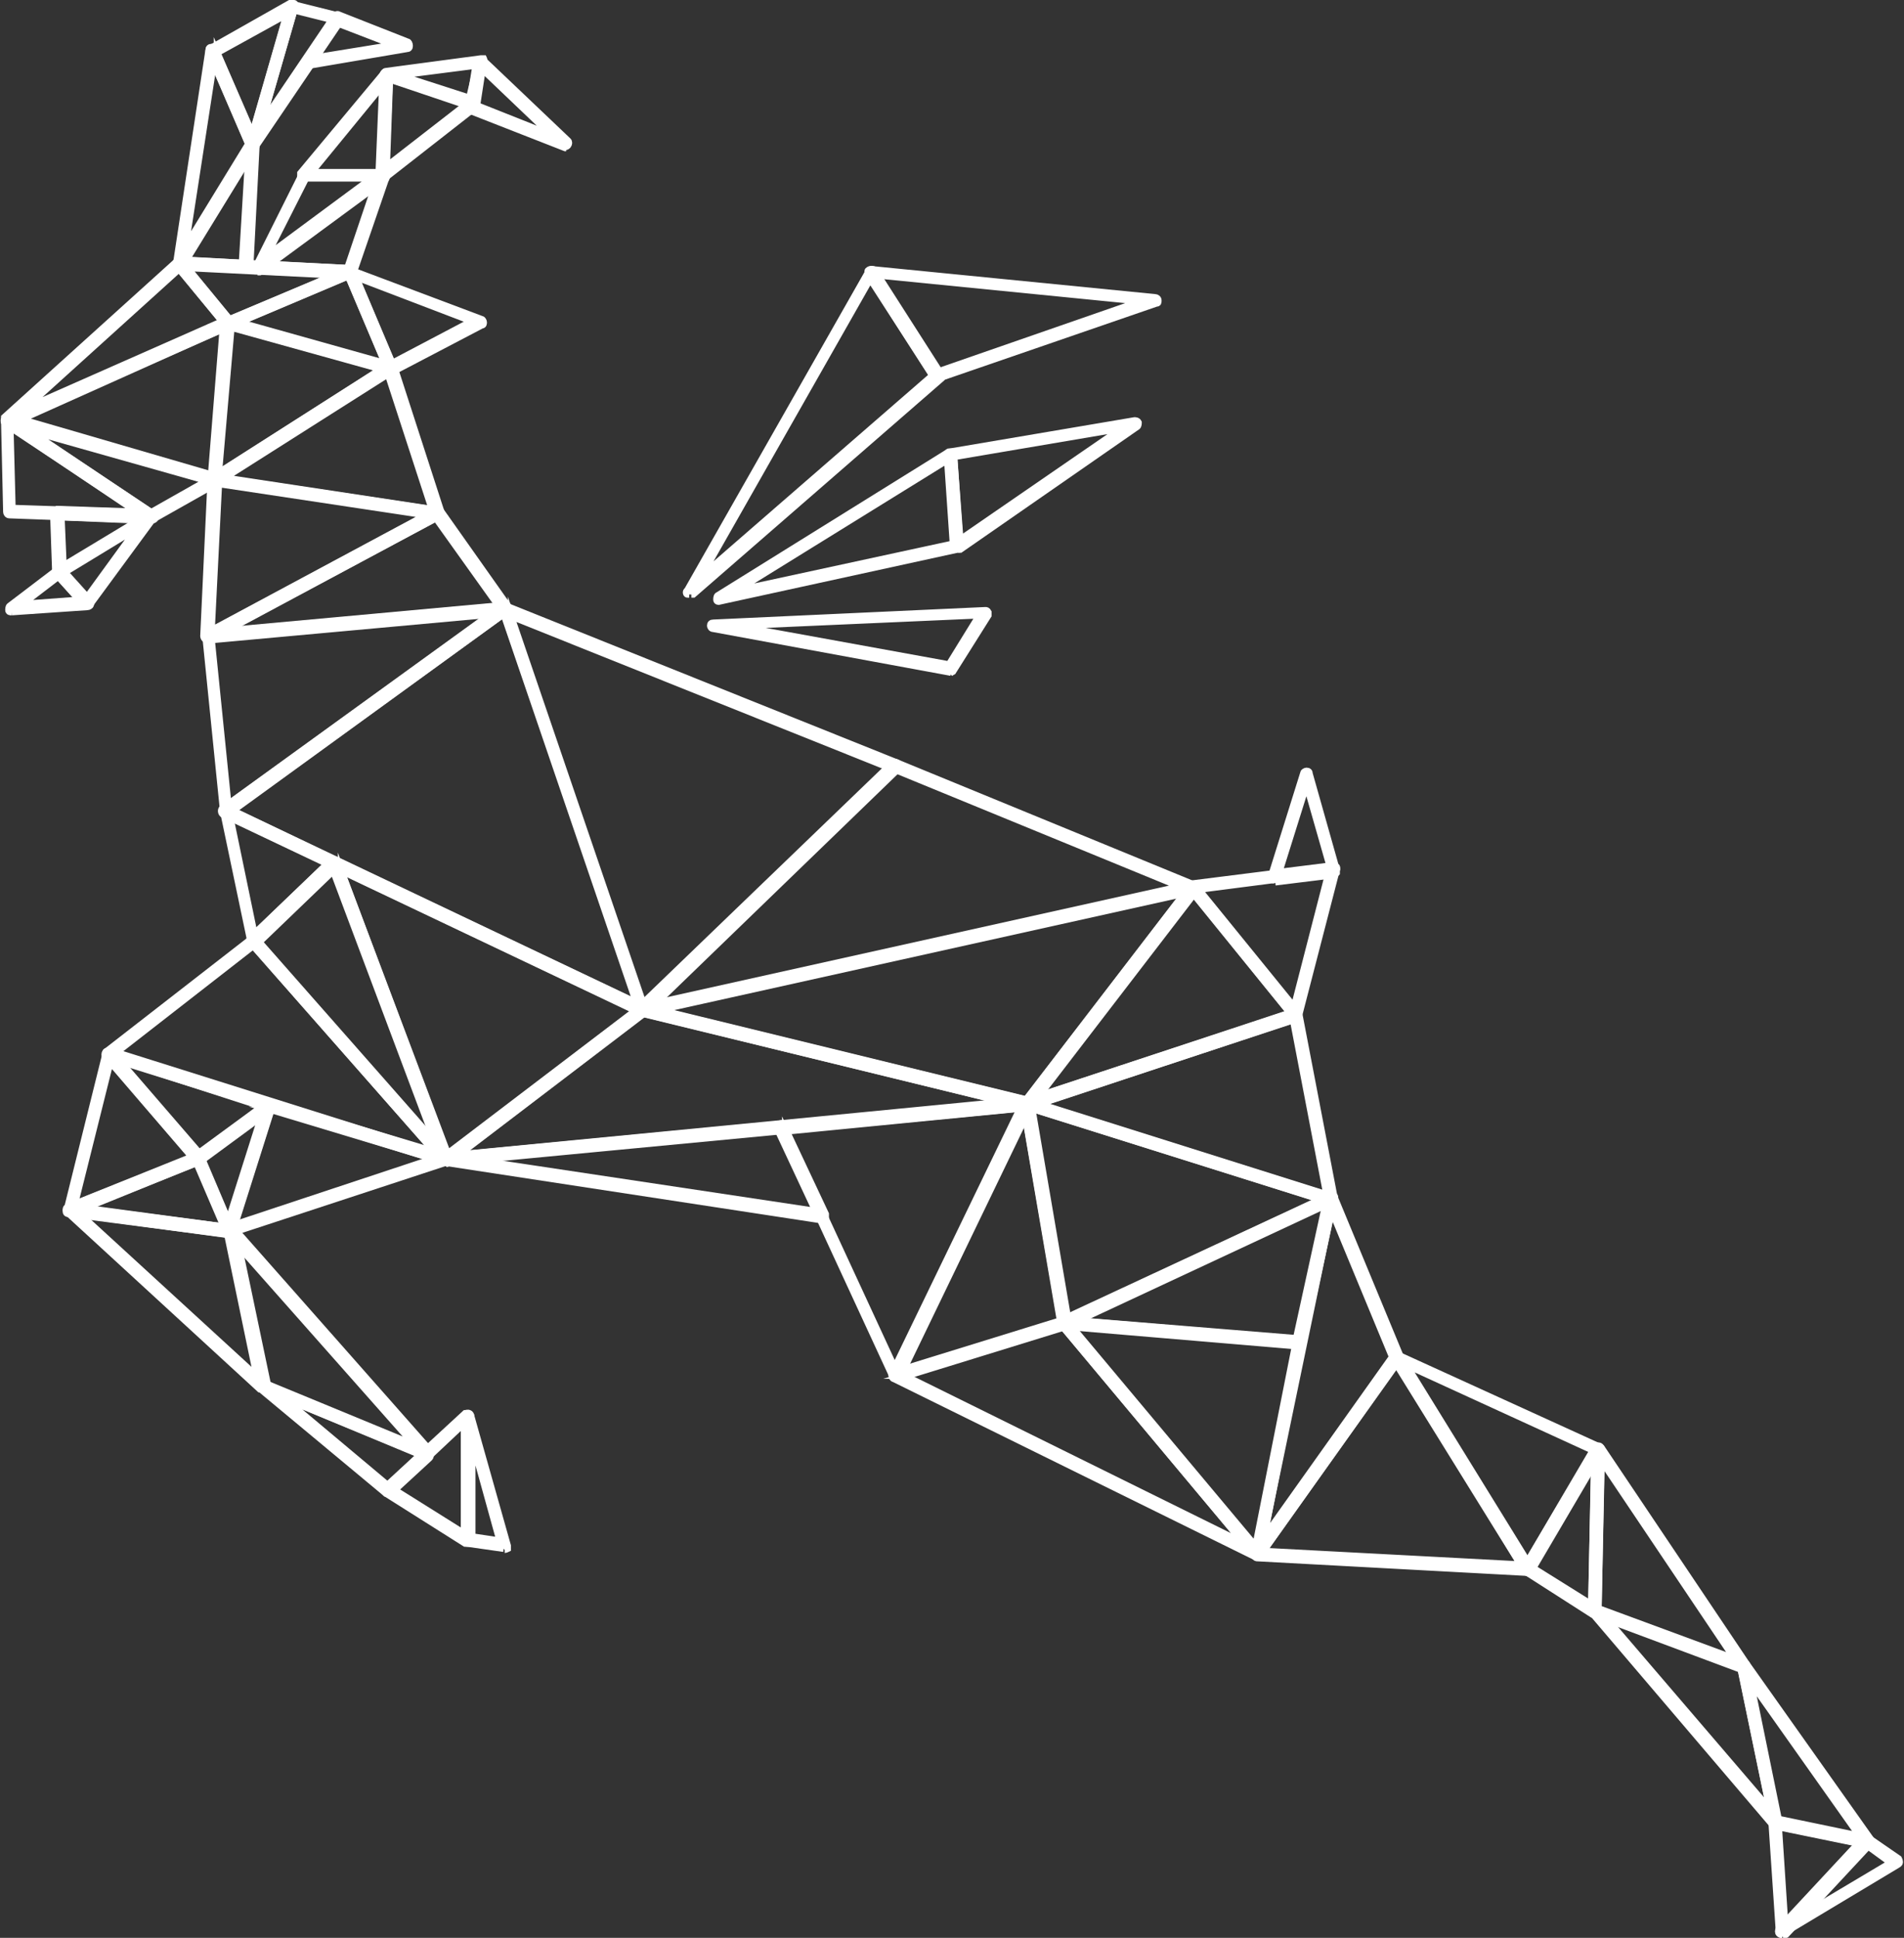 <svg xmlns="http://www.w3.org/2000/svg" viewBox="0 0 182.6 185.8"><rect x="0" y="0" width="182.6" height="185.8" fill="#333333" stroke="none"/><defs><style>.cls-1{fill:#fff;stroke:#fff;stroke-miterlimit:10;stroke-width:.6px}</style></defs><g id="_編集モード" data-name="編集モード"><path class="cls-1" d="M37.5 35.7h-.1s-.2-.1-.2-.2l-3.9-9.2v-.4c0-.1.2-.1.4 0l12.5 4.7c.1 0 .2.2.2.3 0 .1 0 .3-.2.3l-8.6 4.5h-.2m-3.2-9l3.4 8.1 7.6-4-11-4.2zM6.7 116.3h-.2c-.1 0-.1-.2-.1-.3l3.7-14.9c0-.1.1-.2.3-.3.1 0 .3 0 .3.1l8.6 10s.1.2 0 .3c0 .1-.1.2-.2.2l-12.3 5h-.1m3.9-14.6l-3.4 13.6 11.2-4.5-7.8-9.1z"/><path class="cls-1" d="M22 118.4c-.1 0-.3 0-.3-.2l-3-7c0-.2 0-.3.1-.4l6.8-5h.4c.1 0 .2.2.1.4l-3.8 12c0 .1-.2.2-.3.2m-2.6-7.3l2.5 5.9 3.2-10.1-5.7 4.2zm.5-49.8c-.2 0-.3 0-.3-.2s0-.3.2-.4l22-11.8c.2 0 .3 0 .5.1l6.5 9.2v.4c0 .1-.2.2-.3.2L20 61.4m21.8-11.7L21.6 60.5l26.2-2.4-6-8.4z"/><path class="cls-1" d="M61.6 97.1c-.1 0-.2-.1-.2-.2L48.2 58.5v-.4s.2-.1.4 0l37.4 15c.1 0 .2.1.2.3v.3L62 97.1h-.2M49 59l12.7 37.2 23.5-22.6L49 59.1z"/><path class="cls-1" d="M61.6 97.1c-.1 0-.2 0-.3-.2v-.4l24.3-23.4c.1 0 .3-.1.4 0l28.5 11.7c.1 0 .2.2.2.4s-.1.3-.3.3L61.7 97.2m24.2-23.4L62.7 96.2 113.1 85 85.8 73.8z"/><path class="cls-1" d="M98.5 106.2l-36.9-9c-.2 0-.3-.2-.3-.3 0-.2.1-.3.3-.3l52.7-11.7c.2 0 .3 0 .4.2v.4l-15.9 20.7s-.2.1-.3.1m-35.3-9.5l35.2 8.6 15.2-19.8-50.3 11.2z"/><path class="cls-1" d="M98.5 106.2c-.1 0-.2 0-.3-.1v-.4L114.1 85s.2-.1.3-.1c.1 0 .2 0 .3.1l9.9 12.2v.3c0 .1-.1.2-.2.2l-25.8 8.5h-.1m15.9-20.6l-14.9 19.5 24.2-8-9.3-11.5z"/><path class="cls-1" d="M127.6 115.3h-.1l-29.2-9.2c-.1 0-.2-.2-.2-.3 0-.2 0-.3.2-.3l25.8-8.5h.3l.2.2 3.4 17.7c0 .1 0 .2-.1.3h-.2m-28.1-9.4l27.6 8.7-3.2-16.7-24.4 8.1z"/><path class="cls-1" d="M102.1 127.2h-.2s-.2-.1-.2-.3l-3.6-21.1c0-.1 0-.2.1-.3 0 0 .2-.1.3 0l29.2 9.2c.1 0 .2.2.2.3 0 .1 0 .3-.2.3l-25.5 11.9h-.1m-3.2-20.9l3.4 20 24.3-11.3-27.7-8.7z"/><path class="cls-1" d="M124.6 129.1l-22.5-1.9c-.2 0-.3-.1-.3-.3 0-.2 0-.3.2-.4l25.5-11.9h.4c.1 0 .2.2.1.3l-3 13.8c0 .2-.2.3-.3.3m-21.3-2.4l20.9 1.7 2.8-12.8-23.7 11z"/><path class="cls-1" d="M85.9 132.2c-.1 0-.2 0-.3-.1 0-.1-.1-.3 0-.4l12.6-26.1c0-.1.2-.2.4-.2s.3.1.3.3l3.6 21.1c0 .2 0 .3-.2.4l-16.2 5H86m12.3-25.3l-11.8 24.4 15.2-4.7-3.4-19.7zm22.3 42.4h-.1c-.2 0-.2-.2-.2-.4l7-34c0-.2.2-.3.3-.3.2 0 .3 0 .4.2l6.3 15.2v.3l-13.4 18.8s-.2.1-.3.1m7.1-33.1l-6.5 31.3 12.3-17.3-5.8-14z"/><path class="cls-1" d="M146.5 150.8l-25.9-1.4c-.1 0-.2 0-.3-.2v-.4l13.4-18.9s.2-.1.3-.1c.1 0 .2 0 .3.2l12.5 20.3v.4c0 .1-.2.2-.3.2m-25.3-2.2l24.6 1.3-11.9-19.2-12.7 17.9z"/><path class="cls-1" d="M146.5 150.8c-.1 0-.2 0-.3-.2l-12.5-20.3v-.4c.1-.1.3-.2.4 0l19.3 8.8s.2.1.2.2v.3l-6.7 11.4c0 .1-.2.2-.3.2m-11.7-19.9l11.6 18.8 6.3-10.6-17.9-8.2z"/><path class="cls-1" d="M152.9 154.8h-.2l-6.4-4.1c-.2-.1-.2-.3-.1-.5l6.7-11.4c0-.1.2-.2.4-.2s.3.2.3.3l-.3 15.5c0 .1 0 .2-.2.3h-.2m-5.9-4.4l5.6 3.5.3-13.5-5.9 10z"/><path class="cls-1" d="M167.1 160.1h-.1l-14.2-5.3c-.1 0-.2-.2-.2-.3l.3-15.5c0-.2.1-.3.3-.3.1 0 .3 0 .4.1l13.9 20.7v.4s-.2.1-.3.1m-13.9-5.8l13 4.8-12.7-18.9-.3 14.1z"/><path class="cls-1" d="M179.1 176.9l-8.8-1.8c-.1 0-.2-.1-.3-.3l-3.1-15c0-.2 0-.3.2-.4.2 0 .3 0 .4.1l11.9 16.8v.4s-.2.2-.3.2m-8.5-2.5l7.7 1.6-10.4-14.7 2.7 13.2z"/><path class="cls-1" d="M170.3 175.1s-.2 0-.3-.1l-17.3-20.3c-.1-.1-.1-.3 0-.4 0-.1.3-.2.4-.1l14.2 5.3c.1 0 .2.1.2.3l3.1 15c0 .2 0 .3-.2.4h-.2m-16.1-20l15.6 18.2-2.8-13.5-12.8-4.7z"/><path class="cls-1" d="M170.9 185.5h-.1c-.1 0-.2-.2-.2-.3l-.7-10.4c0-.1 0-.2.1-.3 0 0 .2-.1.3 0l8.8 1.8c.1 0 .2.1.3.2v.3l-8.1 8.7s-.2.1-.3.1m-.4-10.4l.6 9.2 7.2-7.6-7.8-1.6z"/><path class="cls-1" d="M170.9 185.5c-.1 0-.2 0-.3-.1-.1-.1-.1-.3 0-.5l8.1-8.7c.1-.1.3-.1.5 0l2.9 2s.1.2.1.3c0 .1 0 .2-.2.3l-11 6.6h-.2m8.3-8.4l-6.2 6.6 8.4-5-2.2-1.6zm-93.2-44.8c-.1 0-.3 0-.3-.2l-11-23.8v-.3s.2-.2.3-.2l23.7-2.3c.1 0 .2 0 .3.2v.4l-12.6 26.1c0 .1-.2.2-.3.2m-10.7-23.9l10.5 22.7 12-24.8-22.5 2.2zm-53.3 10l-15.4-2c-.2 0-.3-.1-.3-.3 0-.2 0-.3.2-.4l12.3-4.9c.2 0 .4 0 .5.2l3 7v.3s-.2.1-.3.1m-13.9-2.6l13.4 1.8-2.6-6.1-10.8 4.3z"/><path class="cls-1" d="M25.1 133.2h-.2L6.5 116.3c-.1-.1-.1-.3 0-.4 0-.1.2-.2.4-.2l15.4 2c.1 0 .3.1.3.3l3.1 14.8c0 .1 0 .3-.2.4h-.2M7.8 116.5l16.8 15.4-2.8-13.5-14-1.9z"/><path class="cls-1" d="M37.2 143.2H37l-11.9-9.9c-.1-.1-.2-.3 0-.4 0-.1.3-.2.4-.1l15.6 6.4c.1 0 .2.1.2.3 0 .1 0 .2-.1.3l-3.8 3.5h-.2m-9.9-9.2l9.9 8.3 3.1-2.9-13-5.4z"/><path class="cls-1" d="M41 139.7h-.1l-15.8-6.5c-.1 0-.2-.1-.2-.3l-3.1-14.8c0-.2 0-.3.2-.4h.4l18.9 21.4c.1.1.1.3 0 .4 0 0-.2.1-.3.1m-15.6-7l14.3 5.9-17-19.2 2.8 13.4z"/><path class="cls-1" d="M44.8 148h-.2l-7.6-4.8s-.2-.2-.2-.3c0-.1 0-.2.1-.3l7.7-7.1c.1 0 .3-.1.4 0 .1 0 .2.2.2.3v11.9c0 .1 0 .2-.2.3h-.2m-7-5.2l6.7 4.2v-10.5l-6.7 6.3z"/><path class="cls-1" d="M48.3 148.5l-3.5-.5c-.2 0-.3-.2-.3-.3v-11.9c0-.2.2-.3.3-.3.2 0 .3 0 .4.3l3.5 12.4v.3s-.2.1-.3.1m-3.2-1.3l2.7.4-2.6-9.4v9.1zM14.5 49.9L.9 49.4c-.2 0-.3-.2-.3-.3l-.2-8.7c0-.1 0-.3.2-.3H1l13.8 9.2c.1 0 .2.3.1.4 0 .1-.2.2-.3.2M1.2 48.7l12 .4L1 41l.2 7.7z"/><path class="cls-1" d="M5.7 55.2h-.2c-.1 0-.2-.2-.2-.3l-.2-5.7s0-.2.1-.3c0 0 .2 0 .3-.1l8.9.3c.2 0 .3.1.3.3 0 .2 0 .3-.2.4l-8.8 5.3h-.2m.4-5.5l.2 4.7 7.2-4.4-7.4-.3z"/><path class="cls-1" d="M8.4 58.2s-.2 0-.3-.1l-2.7-3v-.3c0-.1 0-.2.2-.3l8.8-5.3h.4c.1.1.1.3 0 .4l-6.1 8.3s-.2.1-.3.1m-2.2-3.1l2.1 2.4 4.8-6.6-6.9 4.2z"/><path class="cls-1" d="M14.5 49.9h-.2L.5 40.6c-.1 0-.2-.3-.1-.4 0-.2.3-.2.4-.2l20 5.7c.1 0 .2.2.3.3 0 .1 0 .3-.2.3l-6.2 3.5h-.2M2.7 41.2l11.8 7.9 5.3-3-17-4.8z"/><path class="cls-1" d="M.7 40.7c-.1 0-.2 0-.3-.2V40L17 25h.3s.2 0 .2.1l4.7 5.7v.3c0 .1-.1.2-.2.2L.8 40.6H.7m16.5-14.8L2.5 39.1l18.8-8.3-4.2-5.1zm24.7 23.7l-21.3-3.2c-.1 0-.3-.1-.3-.3 0-.1 0-.3.2-.4l16.8-10.7h.3c.1 0 .2.1.2.2L42.3 49v.3s-.2.1-.3.1m-20.4-3.6l19.8 3-4.2-12.9-15.6 9.9zM1.1 58.7c-.1 0-.3 0-.3-.2 0-.1 0-.3.1-.4l4.6-3.5c.1-.1.4 0 .5 0l2.7 3c0 .1.1.2 0 .4 0 .1-.2.2-.3.2l-7.3.5m4.5-3.4l-3.4 2.6 5.4-.4-2-2.2z"/><path class="cls-1" d="M37.4 35.6l-15.5-4.3c-.1 0-.2-.2-.3-.3 0-.1 0-.3.2-.3l11.6-4.9h.3s.2.1.2.2l3.9 9.2v.4s-.2.1-.3.1M23 30.9l13.9 3.9-3.5-8.3L23 30.9z"/><path class="cls-1" d="M20.6 46.3h-.2c-.1 0-.2-.2-.2-.3l1.2-15c0-.1 0-.2.1-.3h.3L37.3 35c.1 0 .2.2.3.3 0 .1 0 .3-.2.3L20.6 46.3h-.2m1.8-14.9L21 45.3l15.5-9.9-14.4-4z"/><path class="cls-1" d="M20.6 46.3L1 40.6c-.1 0-.2-.2-.3-.3 0-.1 0-.3.2-.3l20.8-9.3h.3c.1 0 .2.2.1.3l-1.2 15c0 .1 0 .2-.2.3h-.2M2.1 40.2l18.2 5.3 1.2-14-19.4 8.7z"/><path class="cls-1" d="M21.9 31.3c-.1 0-.2 0-.3-.1l-4.7-5.7c0-.1-.1-.3 0-.4 0-.1.2-.2.3-.2l16.3.8c.2 0 .3.1.3.3 0 .2 0 .3-.2.4L22 31.3h-.1M18 25.7l4 4.9 10-4.2-14-.7z"/><path class="cls-1" d="M33.5 26.4l-8.8-.4c-.1 0-.3-.1-.3-.2s0-.3.1-.4l12.1-8.9h.4c.1 0 .2.3.1.4l-3.2 9.3c0 .1-.2.2-.3.2m-7.9-1.1l7.6.4 2.7-8-10.4 7.6zm-2.1.6l-6.3-.3c-.1 0-.2 0-.3-.2v-.3l7-11.4c0-.1.2-.2.4-.2s.3.2.2.4L24 25.6c0 .2-.2.3-.4.3m-5.8-1l5.4.3.6-10-6 9.8z"/><path class="cls-1" d="M17.2 25.6h-.1c-.2 0-.3-.2-.2-.4L20 4.8c0-.2.1-.3.3-.3.1 0 .3 0 .4.2l3.9 9v.3l-7 11.4c0 .1-.2.2-.3.2m3.2-19.5l-2.7 17.5 6-9.8-3.3-7.7zM24.7 26h-.2c-.1-.1-.2-.3 0-.4l4.4-8.8c0-.1.2-.2.3-.2h7.6c.2 0 .3 0 .3.2 0 .1 0 .3-.1.4l-12.1 8.9h-.2m4.6-8.9l-3.7 7.3 10-7.4h-6.3z"/><path class="cls-1" d="M29.1 17.2c-.1 0-.3 0-.3-.2v-.4l8-9.6c0-.1.3-.2.4-.1.1 0 .2.2.2.3l-.4 9.6c0 .2-.2.3-.3.3h-7.6zm7.6-.5zm0-8.5l-6.8 8.3h6.5l.3-8.3z"/><path class="cls-1" d="M36.7 17.1h-.2c-.1 0-.2-.2-.2-.3l.4-9.6c0-.1 0-.2.2-.3h.3l8.3 2.8c.1 0 .2.1.2.3 0 .1 0 .3-.1.3l-8.7 6.8h-.2m.7-9.5l-.3 8.3 7.6-5.9-7.3-2.4zm-13.2 6.6c-.1 0-.3 0-.3-.2L20 5c0-.2 0-.4.2-.4L27.8.3h.4c.1 0 .2.2.1.4l-3.8 13.2c0 .1-.2.2-.3.3zM20.8 5l3.4 7.8 3.3-11.4-6.7 3.7z"/><path class="cls-1" d="M24.2 14.2h-.1c-.2 0-.2-.2-.2-.4L27.7.6c0-.2.2-.3.4-.2l4.4 1.1c.1 0 .2.1.2.2V2l-8.2 12.1c0 .1-.2.2-.3.2m4-13.2l-3.1 10.7 6.7-9.9-3.6-.9z"/><path class="cls-1" d="M29.6 6.3c-.1 0-.2 0-.3-.2v-.4l2.8-4.2c0-.1.3-.2.4-.1L39.1 4c.1 0 .2.2.2.4s-.1.3-.3.3l-9.4 1.6m2.9-4.1l-2.2 3.3 7.4-1.2-5.2-2zm12.9 8.1h-.1L37 7.5c-.2 0-.3-.2-.2-.4 0-.2.1-.3.3-.3l9-1.2h.3s.1.2 0 .3l-.6 3.9c0 .1 0 .2-.2.2h-.2m-6.8-2.7l6.5 2.1.5-3.1-7 .9z"/><path class="cls-1" d="M54.3 14.2h-.1L45 10.6c-.2 0-.3-.2-.2-.4l1-4.2c0-.1.1-.2.2-.3h.3l8.2 7.8c.1.1.1.3 0 .4 0 .1-.2.2-.3.2M45.5 10l7.3 2.9-6.5-6.2-.8 3.3zM19.9 61.3h-.2c-.1 0-.2-.2-.2-.3l.7-15s0-.2.1-.3h.3l21.3 3.2c.1 0 .3.1.3.3 0 .1 0 .3-.2.4L20 61.4h-.2m1.2-15l-.7 14 20.5-11-19.9-3z"/><path class="cls-1" d="M21.7 78.1h-.1c-.1 0-.2-.2-.2-.3L19.7 61v-.3s.1-.1.2-.1L48.4 58c.1 0 .3 0 .4.2 0 .1 0 .3-.1.4L21.9 78h-.2m-1.4-16.7l1.6 15.8 25.3-18.3-26.9 2.5z"/><path class="cls-1" d="M61.6 97.1h-.2l-40-19c-.1 0-.2-.2-.2-.3 0-.1 0-.2.1-.3l26.8-19.4h.3c.1 0 .2.1.2.2l13.2 38.4v.4h-.2M22.3 77.7L61 96.1 48.3 58.9 22.4 77.7z"/><path class="cls-1" d="M24.3 90.5h-.1c-.1 0-.2-.1-.2-.3l-2.6-12.4c0-.1 0-.3.1-.3s.2-.1.4 0l10.4 5c.1 0 .2.1.2.3 0 .1 0 .2-.1.3l-7.8 7.5h-.2m-2.3-12.2l2.3 11.1 7-6.7-9.3-4.4z"/><path class="cls-1" d="M42.8 111.5s-.2 0-.3-.1L24 90.4c-.1-.1-.1-.4 0-.5l7.8-7.5s.2-.1.3 0c.1 0 .2.1.3.2L43.1 111c0 .2 0 .3-.1.4h-.2M24.7 90.2l17 19.3-9.8-26.1-7.2 6.9z"/><path class="cls-1" d="M42.8 111.5c-.1 0-.2-.1-.2-.2L31.9 82.9v-.4c.1 0 .3-.1.4 0l29.5 14c.1 0 .2.2.2.3 0 .1 0 .2-.1.3L43 111.5h-.2M32.7 83.4l10.2 27.2 18-13.7-28.2-13.4zm91.6 14.2c-.1 0-.2 0-.3-.1l-9.9-12.2v-.4c0-.1.2-.2.3-.2l13.5-1.7c.1 0 .2 0 .3.1 0 0 .1.2 0 .3l-3.6 13.9c0 .1-.1.2-.3.3M115 85.3l9.1 11.2 3.3-12.8-12.4 1.6z"/><path class="cls-1" d="M122.2 84.4c-.1 0-.2 0-.3-.1 0 0-.1-.2 0-.3l3.1-9.9c0-.1.2-.2.3-.2.2 0 .3.1.3.3l2.6 9.2v.3l-.2.2-5.7.7m3-9.3l-2.6 8.3 4.8-.6-2.2-7.7zm-82.5 36.2h-.1l-32.4-10.1c-.1 0-.2-.1-.2-.3 0-.1 0-.3.1-.3L24.1 90c.2-.1.4 0 .5 0l18.5 21c.1.1.1.3 0 .4 0 .1-.2.2-.3.2m-31.6-10.7l30.5 9.6-17.4-19.8-13.1 10.2z"/><path class="cls-1" d="M22 118.4s-.2 0-.2-.1c0 0-.1-.2 0-.4l3.8-12c0-.2.3-.3.4-.2l17 5.1c.1 0 .2.2.2.3 0 .2 0 .3-.2.3l-20.7 6.8h-.1m3.8-11.8l-3.5 11 19-6.3-15.6-4.7z"/><path class="cls-1" d="M19 111.4s-.2 0-.3-.1l-8.6-10c-.1-.1-.1-.3 0-.4 0-.1.2-.2.4-.1l15.4 5c.1 0 .2.1.2.3 0 .1 0 .3-.1.3l-6.8 5H19m-7.5-9.7l7.6 8.8 6-4.4-13.6-4.4zm31.3 9.8c-.1 0-.3 0-.3-.2 0-.1 0-.3.1-.4l18.9-14.4h.3l36.9 9c.2 0 .3.2.3.4s-.1.3-.3.3L43 111.5m18.7-14.3L44 110.7l52.4-5-34.7-8.5zm58.9 52.1h-.2l-34.7-17.1c-.1 0-.2-.2-.2-.3 0-.1.1-.3.2-.3l16.2-5c.1 0 .3 0 .4.1l18.5 22.1c.1.1.1.3 0 .4 0 0-.2.1-.3.1m-33.7-17.4l32.4 16-17.3-20.7-15.2 4.7z"/><path class="cls-1" d="M120.6 149.3c-.1 0-.2 0-.3-.1l-18.5-22.1c0-.1-.1-.3 0-.4 0-.1.2-.2.3-.2l22.5 1.9c.1 0 .2 0 .3.1v.3l-4 20.3c0 .1-.1.2-.3.3m-17.7-22.1l17.5 20.9 3.8-19.2-21.3-1.8zM78.8 117l-36-5.5c-.2 0-.3-.2-.3-.4s.1-.3.3-.3l32.1-3.1c.2 0 .3 0 .3.2l4 8.5v.4s-.2.1-.3.1m-33.3-5.7l32.6 4.9-3.6-7.7-29 2.8zM66.1 57h-.2c-.1 0-.2-.3 0-.4L83.3 26s.1-.2.3-.2c.1 0 .2 0 .3.1l6.4 10v.4L66.5 57h-.2m17.2-30.3L67.3 55.2 89.4 36l-6-9.3z"/><path class="cls-1" d="M89.9 36.4c-.1 0-.2 0-.3-.1l-6.4-10V26c0-.1.2-.2.3-.2l27.3 2.7c.1 0 .3.1.3.3 0 .2 0 .3-.2.3L90 36.3m-5.9-9.9l5.9 9.2 19.3-6.7-25.2-2.5zM69 57.7c-.1 0-.3 0-.3-.2 0-.1 0-.3.1-.4L91 43.3h.3s.2.2.2.3l.6 8.8c0 .2 0 .3-.3.3l-22.9 5m22-13.6L70.7 56.6l20.8-4.5-.6-8zm.3 20.4l-22.8-4.2c-.2 0-.3-.2-.3-.3 0-.2.1-.3.3-.3l26.1-1.2c.1 0 .2 0 .3.2v.3l-3.4 5.4s-.2.1-.3.2m-19.9-4.5L91 63.7l2.9-4.7-22.7 1z"/><path class="cls-1" d="M91.8 52.7h-.2c-.1 0-.2-.2-.2-.3l-.6-8.8c0-.2.1-.3.3-.3l17.7-3c.1 0 .3 0 .4.2 0 .1 0 .3-.1.4l-17 11.8h-.2m-.4-8.9l.6 7.9 15.4-10.6-15.9 2.7z"/></g></svg>